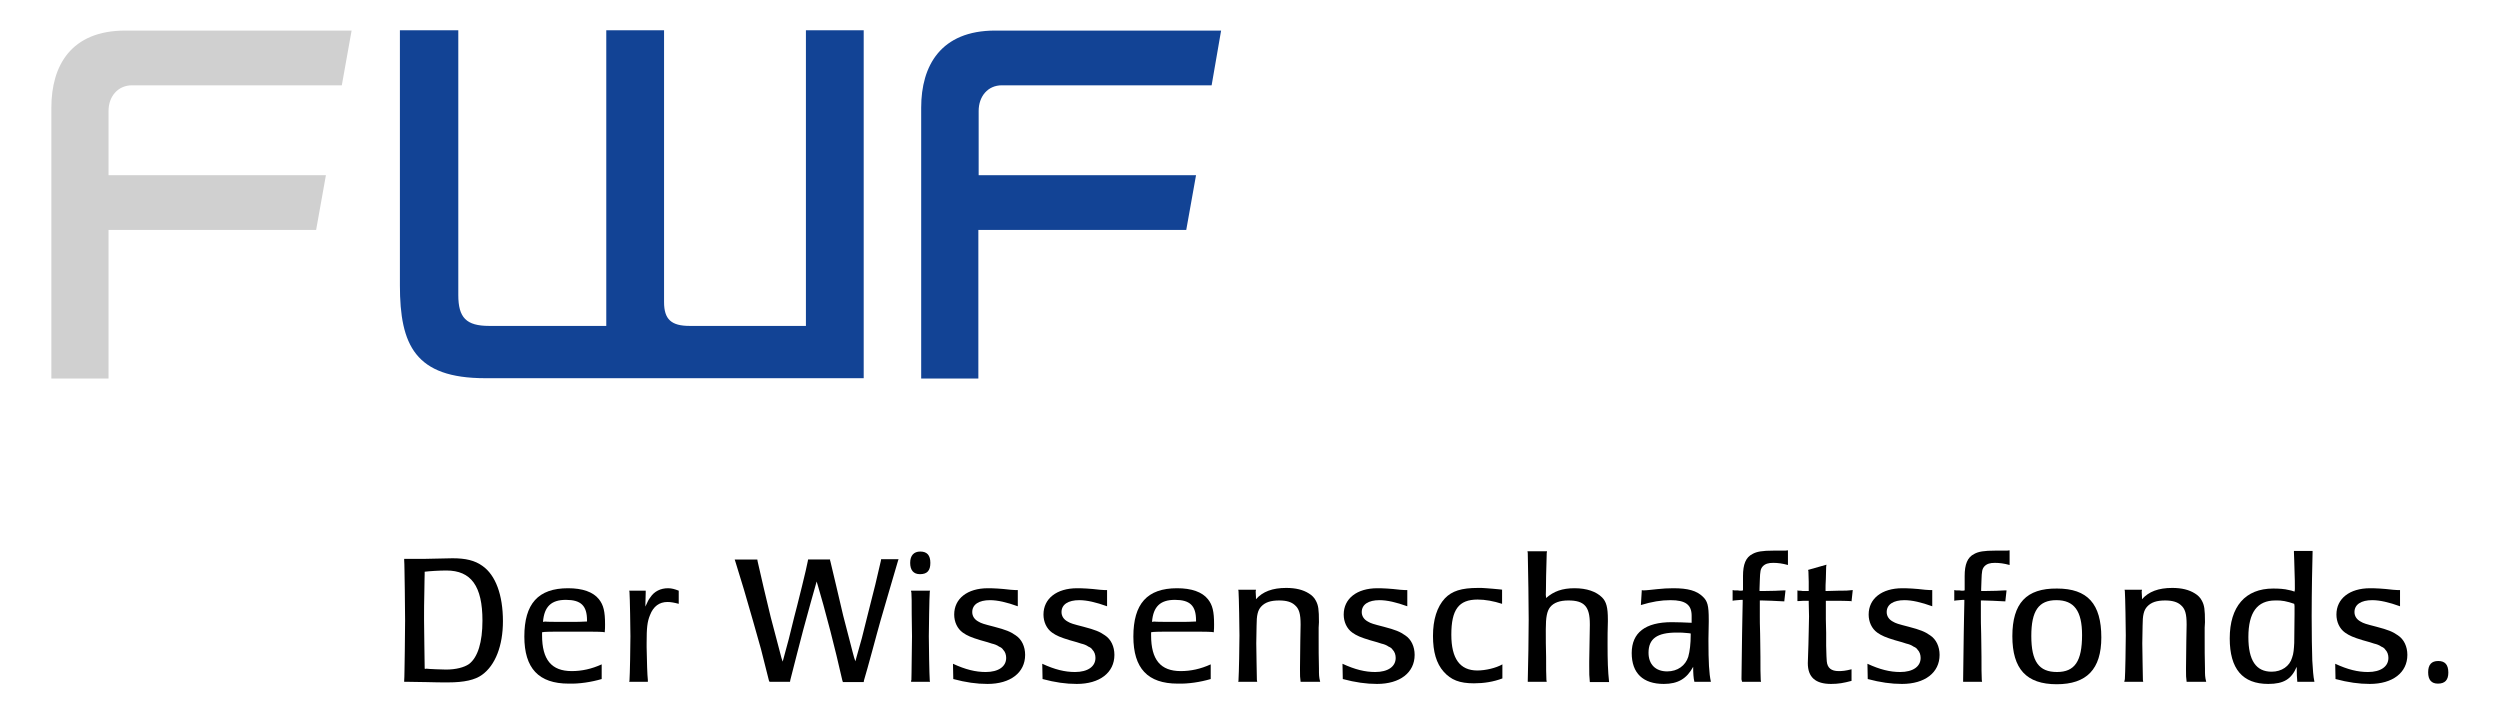 <?xml version="1.0" encoding="utf-8"?>
<!-- Generator: Adobe Illustrator 24.1.0, SVG Export Plug-In . SVG Version: 6.00 Build 0)  -->
<svg version="1.1" id="Layer_1" xmlns="http://www.w3.org/2000/svg" xmlns:xlink="http://www.w3.org/1999/xlink" x="0px" y="0px"
	 viewBox="0 0 817.7 231.9" style="enable-background:new 0 0 817.7 231.9;" xml:space="preserve">
<style type="text/css">
	.st0{fill:#D0D0D0;}
	.st1{fill:#124395;}
	.st2{fill-rule:evenodd;clip-rule:evenodd;}
</style>
<g>
	<path class="st0" d="M111.8,27.9H43.2c-4.6,0-7.7,3.6-7.7,8.4v21h71.1l-3.2,17.9H35.5v48.6H16.8V35.2c0-13.7,6.4-25.2,24.2-25.2
		H115L111.8,27.9L111.8,27.9z"/>
	<path class="st1" d="M130.8,9.9v83.4c0,19.6,5,30.4,27.9,30.4h123.8V9.9h-18.9v96.7h-38c-6,0-8.4-2.1-8.4-7.8V9.9h-18.5h-0.4v96.7
		H160c-7.5,0-10.1-2.7-10.1-10.1V9.9H130.8L130.8,9.9z"/>
	<path class="st1" d="M396.3,27.9h-68.6c-4.6,0-7.6,3.6-7.6,8.4v21h71.1L388,75.2H320v48.6h-18.7V35.2c0-13.7,6.4-25.2,24.2-25.2
		h73.9L396.3,27.9L396.3,27.9z"/>
	<path class="st2" d="M132.3,223h0.8c1.8,0,3.9,0.1,6.3,0.1c2.9,0.1,5.2,0.1,7.2,0.1c5.2,0,8.8-0.8,11.1-2.5
		c4.3-3.1,6.8-9.5,6.8-17.5c0-8.6-2.4-15.1-6.7-18.1c-2.5-1.8-5.5-2.5-9.8-2.5c-0.6,0-3.8,0.1-9.4,0.2h-6h-0.4v0.5
		c0.1,1.1,0.1,4.3,0.2,9.6l0.1,10.1l-0.1,10c-0.1,5.3-0.1,8.5-0.2,9.6V223L132.3,223z M138.9,218.7v-0.5l-0.1-7l-0.1-8.3v-1.3
		c0-1.6,0-4.5,0.1-8.4c0-2.5,0.1-4.4,0.1-5.5v-0.7c1.5-0.2,4.9-0.4,7.1-0.4c8.1,0,11.8,5.1,11.8,16.4c0,7-1.5,12-4.4,14.2
		c-1.6,1.1-4.3,1.8-7.5,1.8l-3.3-0.1c-1.7-0.1-2.7-0.1-3.2-0.2C139.4,218.8,139.2,218.8,138.9,218.7L138.9,218.7z"/>
	<path class="st2" d="M196.8,222.1v-4.8c-3.3,1.5-6.5,2.2-9.8,2.2c-6.6,0-9.7-3.7-9.7-11.7v-1l0.7-0.1c1.1-0.1,4.1-0.1,8.9-0.1
		c5.7,0,9,0,10.2,0.1l0.7,0.1c0.1-1.1,0.1-1.6,0.1-2.6c0-4.2-0.5-6.3-2-8.2c-1.9-2.4-5.4-3.6-10.1-3.6c-9.8,0-14.3,5.1-14.3,15.8
		c0,10.4,4.7,15.4,14.5,15.4C189.5,223.7,193.4,223.1,196.8,222.1L196.8,222.1z M177.6,203.4c0.4-5,2.7-7.2,7.5-7.2
		c4.9,0,6.9,1.9,6.9,6.7v0.4h-0.5c-1,0.1-2.9,0.1-5.5,0.1h-1c-3.8,0-6,0-6.7-0.1L177.6,203.4L177.6,203.4z"/>
	<path class="st2" d="M205.8,223h6.1v-0.6c-0.2-1.9-0.3-5.5-0.4-10.7v-1.3c0-5.1,0.2-7,1.1-9.2c1.1-2.9,3.1-4.3,5.7-4.3
		c1.1,0,2.2,0.2,3.7,0.6v-4.3c-1.3-0.5-2.3-0.8-3.5-0.8c-2.4,0-4.5,1-5.8,3c-0.7,0.9-0.8,1.3-1.6,3v-0.8l0.1-3.8v-0.6h-5.4
		c0.1,0.3,0.1,0.5,0.1,0.6c0.1,1,0.1,3.4,0.2,7l0.1,7.3l-0.1,7.6c-0.1,3.4-0.1,5.7-0.2,6.7C205.9,222.5,205.9,222.7,205.8,223
		L205.8,223z"/>
	<path d="M251.7,223h6.7l0.1-0.6l2.2-8.6l2-7.7c1.9-6.9,3.4-12.5,4.1-14.8l0.3-1.1l0.4,1.3l1.8,6.3c2,7.4,2.8,10.4,4.3,16.6
		c0.8,3.3,1.4,6,1.9,8.1l0.2,0.6h6.8l0.1-0.6c0.6-1.9,1.5-5.3,2.8-10c1.1-4,1.9-7.1,2.6-9.5l3-10.3l2.7-9.2l0.2-0.6h-5.7l-0.1,0.6
		l-1.8,7.7l-2.5,9.9l-1.9,7.6l-1.8,6.4l-0.3,1.2c-0.2-0.5-0.3-0.9-0.4-1.1c-0.1-0.4-0.7-2.5-1.6-6.1l-2-7.7l-2.3-9.8l-1.9-8
		c-0.1-0.1-0.1-0.3-0.1-0.6h-7.2l-0.1,0.6c-0.3,1.5-0.9,4.2-1.9,8.2c-1.3,5.2-2.1,8.5-2.5,9.9L258,209l-1.7,6.3l-0.3,1.1l-0.4-1.2
		c-0.1-0.4-0.6-2.4-1.6-6.1c-1-3.7-1.6-6.1-1.9-7.2l-2.3-9.6l-2-8.7l-0.1-0.6h-7.4l0.2,0.6c2.1,6.7,3.5,11.4,5.8,19.5l2.6,9.2
		l2.6,10.3L251.7,223L251.7,223z"/>
	<path class="st2" d="M298,223h6.2c-0.1-0.2-0.1-0.5-0.1-0.6c-0.1-1-0.1-3.2-0.2-6.7l-0.1-7.6l0.1-7.3c0.1-3.8,0.1-6.1,0.2-7
		c0-0.1,0-0.3,0.1-0.6H298c0,0.3,0,0.5,0.1,0.6c0.1,1,0.1,3.4,0.1,7l0.1,7.3l-0.1,7.6c0,3.4-0.1,5.7-0.1,6.7
		C298,222.5,298,222.7,298,223L298,223z M297.7,184.1c0,2.4,1.1,3.7,3.2,3.7c2.4,0,3.4-1.2,3.4-3.7c0-2.5-1.1-3.7-3.3-3.7
		C298.9,180.4,297.7,181.7,297.7,184.1L297.7,184.1z"/>
	<path d="M311.8,222.1c4.1,1.1,7.6,1.6,11.2,1.6c7.5,0,12.3-3.7,12.3-9.5c0-2.7-1.1-5.1-3.1-6.4c-1.7-1.2-3.2-1.8-7-2.8
		c-3.5-0.9-4.2-1.1-5.2-1.7c-1.3-0.7-2-1.8-2-3.1c0-2.5,2.2-3.9,5.8-3.9c2.5,0,5.5,0.7,9.1,2V193c-0.8,0-1,0-2.3-0.1
		c-3.4-0.4-5.7-0.5-7.5-0.5c-6.7,0-11,3.4-11,8.6c0,2.4,1,4.6,2.8,5.9c1.4,1,2.8,1.6,5.8,2.5c1.9,0.5,3.1,0.9,3.7,1.1
		c0.9,0.2,1.7,0.5,2.4,1c0.5,0.2,1,0.5,1.3,1c0.7,0.7,1,1.7,1,2.7c0,2.8-2.5,4.6-6.7,4.6c-3.3,0-6.6-0.8-10.7-2.7L311.8,222.1
		L311.8,222.1z"/>
	<path d="M341,222.1c4.1,1.1,7.6,1.6,11.2,1.6c7.5,0,12.3-3.7,12.3-9.5c0-2.7-1.1-5.1-3.1-6.4c-1.7-1.2-3.2-1.8-7-2.8
		c-3.5-0.9-4.2-1.1-5.2-1.7c-1.3-0.7-2-1.8-2-3.1c0-2.5,2.2-3.9,5.8-3.9c2.5,0,5.5,0.7,9.1,2V193c-0.8,0-1,0-2.3-0.1
		c-3.4-0.4-5.7-0.5-7.5-0.5c-6.7,0-11,3.4-11,8.6c0,2.4,1,4.6,2.8,5.9c1.4,1,2.8,1.6,5.8,2.5c1.9,0.5,3.1,0.9,3.7,1.1
		c0.9,0.2,1.7,0.5,2.4,1c0.5,0.2,1,0.5,1.3,1c0.7,0.7,1,1.7,1,2.7c0,2.8-2.5,4.6-6.7,4.6c-3.3,0-6.6-0.8-10.7-2.7L341,222.1
		L341,222.1z"/>
	<path class="st2" d="M396,222.1v-4.8c-3.3,1.5-6.5,2.2-9.8,2.2c-6.6,0-9.7-3.7-9.7-11.7v-1l0.7-0.1c1.1-0.1,4.1-0.1,8.9-0.1
		c5.7,0,9,0,10.2,0.1l0.7,0.1c0.1-1.1,0.1-1.6,0.1-2.6c0-4.2-0.5-6.3-2-8.2c-1.9-2.4-5.4-3.6-10.1-3.6c-9.8,0-14.3,5.1-14.3,15.8
		c0,10.4,4.7,15.4,14.5,15.4C388.7,223.7,392.6,223.1,396,222.1L396,222.1z M376.8,203.4c0.4-5,2.7-7.2,7.5-7.2
		c4.9,0,6.9,1.9,6.9,6.7v0.4h-0.5c-1,0.1-2.9,0.1-5.5,0.1h-1c-3.8,0-6,0-6.7-0.1L376.8,203.4L376.8,203.4z"/>
	<path class="st2" d="M405,223h6.2l-0.1-0.6l-0.1-5.4l-0.1-6.6l0.1-5.7c0-3.5,0.4-5.1,1.5-6.3c1.3-1.4,3.1-2,5.9-2
		c2.4,0,4,0.5,5.1,1.5c1.4,1.2,1.9,2.8,1.9,6.4l-0.1,5.4l-0.1,8.8v0.7c0,1.9,0,2.3,0.2,3.8h6.4c-0.4-1.6-0.4-2.2-0.4-4.4
		c-0.1-2.8-0.1-7-0.1-10.3v-3c0-0.6,0.1-1.1,0.1-1.8c0-4.2-0.2-5.5-1-7c-0.5-1-1.3-1.8-2.3-2.4c-1.9-1.2-4.3-1.8-7.4-1.8
		c-4.5,0-7.7,1.2-9.9,3.7v-0.7l-0.1-1.8l0.1-0.6H405c0.1,0.3,0.1,0.5,0.1,0.6c0.1,1,0.1,3.4,0.2,7l0.1,7.3l-0.1,7.6
		c-0.1,3.4-0.1,5.7-0.2,6.7C405.1,222.5,405.1,222.7,405,223L405,223z"/>
	<path d="M439.2,222.1c4.1,1.1,7.7,1.6,11.2,1.6c7.5,0,12.3-3.7,12.3-9.5c0-2.7-1.1-5.1-3.1-6.4c-1.7-1.2-3.2-1.8-7-2.8
		c-3.5-0.9-4.2-1.1-5.2-1.7c-1.3-0.7-2-1.8-2-3.1c0-2.5,2.2-3.9,5.8-3.9c2.5,0,5.5,0.7,9.1,2V193c-0.8,0-1,0-2.3-0.1
		c-3.4-0.4-5.7-0.5-7.5-0.5c-6.7,0-11,3.4-11,8.6c0,2.4,1,4.6,2.8,5.9c1.4,1,2.8,1.6,5.8,2.5c1.9,0.5,3.1,0.9,3.7,1.1
		c0.9,0.2,1.7,0.5,2.4,1c0.5,0.2,1,0.5,1.3,1c0.7,0.7,1,1.7,1,2.7c0,2.8-2.5,4.6-6.7,4.6c-3.3,0-6.6-0.8-10.7-2.7L439.2,222.1
		L439.2,222.1z"/>
	<path d="M491.5,192.9l-0.7-0.1c-1.6-0.2-3.7-0.3-4.6-0.4c-0.9-0.1-1.8-0.1-2.8-0.1c-5.4,0-8.5,1-10.8,3.4c-2.6,2.8-3.9,7-3.9,12.3
		c0,5.2,1.1,9,3.5,11.7c2.4,2.7,5.2,3.8,9.9,3.8c3.3,0,6.4-0.5,9.3-1.6v-4.6c-2.1,1.2-5.5,2-8.2,2c-5.7,0-8.5-3.9-8.5-11.7
		c0-8.2,2.4-11.5,8.6-11.5c2.5,0,5.2,0.5,8,1.4V192.9L491.5,192.9z"/>
	<path d="M499.7,223h6.2l-0.1-0.6c-0.1-1.6-0.1-4.1-0.1-7.5c-0.1-3.3-0.1-6.1-0.1-8.4v-0.7c0-4,0.4-5.9,1.4-7.2
		c1.2-1.5,3.2-2.2,6-2.2c5.2,0,7,2,7,7.7v0.5l-0.2,11.8v1.4c0,2.7,0,3.3,0.2,5.3h6.3c-0.4-3.7-0.5-7-0.5-12.5c0-2.2,0-4.6,0.1-7.3
		v-0.7c0-3.9-0.5-5.8-1.9-7.2c-1.9-1.9-5-3-9-3c-4,0-6.8,1-9.3,3.2c0-0.5-0.1-0.8-0.1-1c0-0.4,0.1-2.5,0.1-6.2l0.2-7.5l0.1-0.6h-6.4
		l0.1,0.6l0.2,11.4l0.1,10.3l-0.1,10.2l-0.2,9.7L499.7,223L499.7,223z"/>
	<path class="st2" d="M553.8,218.1c0,2.1,0.1,3.7,0.4,4.9h5.4c-0.6-2.7-0.8-6.6-0.8-13.3v-0.8l0.1-5.5v-0.7c0-4.7-0.4-6.1-2-7.6
		c-2-1.9-4.8-2.7-9.6-2.7c-1.7,0-3.5,0.1-5.3,0.3c-2,0.2-3.5,0.4-4.5,0.4c-0.1,0-0.3,0-0.5-0.1l-0.3,4.9c3.6-1.1,6.6-1.6,9.7-1.6
		c4.9,0,6.9,1.5,6.9,5.1v1.6v0.7c-2-0.1-4.9-0.2-6.5-0.2c-8.6,0-13.1,3.4-13.1,10.1c0,6.6,3.7,10.1,10.5,10.1
		C548.8,223.7,551.7,222,553.8,218.1L553.8,218.1z M553,207.2v0.3c0,3.1-0.3,5.5-0.8,7.3c-0.9,2.9-3.5,4.8-6.9,4.8
		c-3.8,0-6.1-2.3-6.1-6.1c0-4.6,2.8-6.6,9.2-6.6c1.3,0,2.2,0,4,0.2L553,207.2L553,207.2z"/>
	<path d="M569.8,223h6.2l-0.1-0.6c-0.1-1.6-0.1-4.2-0.1-7.6c0-3.1-0.1-5.6-0.1-7.5c-0.1-2.9-0.1-4.8-0.1-5.7v-4.7v-0.5h0.7l3.2,0.1
		c2.2,0.1,2.7,0.1,4.1,0.2l0.4-3.6h-0.5c-1.8,0.1-3.8,0.2-6.3,0.2h-1.1h-0.6v-0.6l0.1-2.9c0.1-3,0.2-3.7,1-4.6
		c0.8-0.8,1.8-1.1,3.4-1.1c1.5,0,3,0.2,4.8,0.7V180c-0.7,0.1-0.8,0.1-1.6,0.1h-0.5h-2.7c-3.5,0-5.4,0.3-6.8,1.1
		c-2.2,1.1-3.1,3.4-3.1,7.2v4.2v0.5c-0.4,0.1-0.5,0.1-0.7,0.1c-0.2,0-0.6,0-1.1-0.1h-1.1c-0.1,0-0.3-0.1-0.5-0.1v3.5l0.5-0.1
		l1.1-0.1l1.2-0.1h0.5v0.6l-0.1,5l-0.1,5.5l-0.1,7.4l-0.1,7.5L569.8,223L569.8,223z"/>
	<path d="M605.6,222.7v-3.8c-1.9,0.5-3,0.6-4.2,0.6c-2.4,0-3.7-1-3.9-3.2c-0.1-1.1-0.1-1.6-0.2-5.1V207l-0.1-4.4V197v-0.5h0.6h3.6
		c2,0,3.3,0.1,3.8,0.1c0.2,0,0.2,0,0.4,0.1l0.4-3.7c-1.7,0.2-2.3,0.2-4.6,0.2l-3.7,0.1h-0.6v-1c0-0.4,0-1.3,0.1-2.9l0.1-4l0.1-0.7
		l-6,1.7l0.1,0.5l0.1,3.4v2.4v0.6H591h-1.4c-0.4-0.1-0.8-0.1-1.3-0.1l-0.4-0.1v3.5h0.4l1.6-0.1h1.1h0.6v0.7l0.1,4.4l-0.1,4.8
		l-0.1,4.4c-0.1,3.1-0.2,5.2-0.2,6.1c0,4.6,2.5,6.8,7.6,6.8C601.3,223.7,603,223.4,605.6,222.7L605.6,222.7z"/>
	<path d="M610.9,222.1c4.1,1.1,7.7,1.6,11.2,1.6c7.5,0,12.3-3.7,12.3-9.5c0-2.7-1.1-5.1-3.1-6.4c-1.7-1.2-3.2-1.8-7-2.8
		c-3.5-0.9-4.2-1.1-5.2-1.7c-1.3-0.7-2-1.8-2-3.1c0-2.5,2.2-3.9,5.8-3.9c2.5,0,5.5,0.7,9.1,2V193c-0.8,0-1,0-2.3-0.1
		c-3.4-0.4-5.7-0.5-7.5-0.5c-6.7,0-11,3.4-11,8.6c0,2.4,1,4.6,2.8,5.9c1.4,1,2.8,1.6,5.8,2.5c1.9,0.5,3.1,0.9,3.7,1.1
		c0.9,0.2,1.7,0.5,2.4,1c0.5,0.2,1,0.5,1.3,1c0.7,0.7,1,1.7,1,2.7c0,2.8-2.5,4.6-6.7,4.6c-3.3,0-6.6-0.8-10.7-2.7L610.9,222.1
		L610.9,222.1z"/>
	<path d="M642.1,223h6.2l-0.1-0.6c-0.1-1.6-0.1-4.2-0.1-7.6c0-3.1-0.1-5.6-0.1-7.5c-0.1-2.9-0.1-4.8-0.1-5.7v-4.7v-0.5h0.7l3.2,0.1
		c2.2,0.1,2.7,0.1,4.1,0.2l0.4-3.6h-0.5c-1.8,0.1-3.8,0.2-6.3,0.2h-1.1H648v-0.6l0.1-2.9c0.1-3,0.2-3.7,1-4.6
		c0.8-0.8,1.8-1.1,3.4-1.1c1.5,0,3,0.2,4.8,0.7V180c-0.7,0.1-0.8,0.1-1.6,0.1h-0.5h-2.7c-3.5,0-5.4,0.3-6.8,1.1
		c-2.2,1.1-3.1,3.4-3.1,7.2v4.2v0.5c-0.4,0.1-0.5,0.1-0.7,0.1c-0.2,0-0.6,0-1.1-0.1h-1.1c-0.1,0-0.3-0.1-0.5-0.1v3.5l0.5-0.1
		l1.1-0.1l1.2-0.1h0.5v0.6l-0.1,5l-0.1,5.5l-0.1,7.4l-0.1,7.5L642.1,223L642.1,223z"/>
	<path class="st2" d="M658.2,208.1c0,10.7,4.6,15.7,14.5,15.7c9.8,0,14.6-4.9,14.6-15.3c0-11-4.5-16-14.5-16
		C662.8,192.4,658.2,197.3,658.2,208.1L658.2,208.1z M664.4,208c0-8.2,2.4-11.7,8.2-11.7c5.8,0,8.4,3.5,8.4,11.4
		c0,8.6-2.4,12.1-8.2,12.1C666.9,219.8,664.4,216.4,664.4,208L664.4,208z"/>
	<path class="st2" d="M694.8,223h6.2l-0.1-0.6l-0.1-5.4l-0.1-6.6l0.1-5.7c0-3.5,0.4-5.1,1.5-6.3c1.3-1.4,3.1-2,5.9-2
		c2.3,0,4,0.5,5.1,1.5c1.4,1.2,1.9,2.8,1.9,6.4l-0.1,5.4l-0.1,8.8v0.7c0,1.9,0,2.3,0.2,3.8h6.4c-0.4-1.6-0.4-2.2-0.4-4.4
		c-0.1-2.8-0.1-7-0.1-10.3v-3c0-0.6,0.1-1.1,0.1-1.8c0-4.2-0.2-5.5-1-7c-0.5-1-1.3-1.8-2.3-2.4c-1.9-1.2-4.3-1.8-7.4-1.8
		c-4.5,0-7.7,1.2-9.9,3.7v-0.7l-0.1-1.8l0.1-0.6h-5.7c0.1,0.3,0.1,0.5,0.1,0.6c0.1,1,0.1,3.4,0.2,7l0.1,7.3l-0.1,7.6
		c-0.1,3.4-0.1,5.7-0.2,6.7C694.9,222.5,694.9,222.7,694.8,223L694.8,223z"/>
	<path class="st2" d="M751.2,218.1c0,2.4,0.1,3.7,0.2,4.9h5.6c-0.4-1.9-0.5-3.8-0.7-7c-0.1-2.9-0.2-8.6-0.2-14.5
		c0-7.8,0.2-17.8,0.3-20.9v-0.4h-6.1v0.5c0.1,1.5,0.1,3.5,0.2,6.3c0.1,2.2,0.1,4,0.1,5.1v0.7l-0.1,0.7c-0.9-0.3-1.2-0.4-1.8-0.5
		c-1.5-0.4-3.4-0.5-5.2-0.5c-9.1,0-14.2,5.9-14.2,16.3c0,10,4.2,14.9,12.6,14.9C747,223.7,749.5,222.1,751.2,218.1L751.2,218.1z
		 M750.4,197.5l0.1,0.7v2.6c0,3.1-0.1,6.5-0.1,9.5c-0.1,1.9-0.2,3.5-0.7,4.8c-0.8,2.8-3.4,4.6-6.7,4.6c-5.1,0-7.6-3.7-7.6-11.3
		c0-8.1,2.9-12,8.8-12C746.3,196.3,748.1,196.7,750.4,197.5L750.4,197.5z"/>
	<path d="M763.9,222.1c4.1,1.1,7.7,1.6,11.2,1.6c7.5,0,12.3-3.7,12.3-9.5c0-2.7-1.1-5.1-3.1-6.4c-1.7-1.2-3.2-1.8-7-2.8
		c-3.5-0.9-4.2-1.1-5.2-1.7c-1.3-0.7-2-1.8-2-3.1c0-2.5,2.2-3.9,5.8-3.9c2.5,0,5.5,0.7,9.1,2V193c-0.8,0-1,0-2.3-0.1
		c-3.4-0.4-5.7-0.5-7.5-0.5c-6.7,0-11,3.4-11,8.6c0,2.4,1,4.6,2.8,5.9c1.4,1,2.8,1.6,5.8,2.5c1.9,0.5,3.1,0.9,3.7,1.1
		c0.9,0.2,1.7,0.5,2.4,1c0.5,0.2,1,0.5,1.3,1c0.7,0.7,1,1.7,1,2.7c0,2.8-2.5,4.6-6.7,4.6c-3.3,0-6.6-0.8-10.7-2.7L763.9,222.1
		L763.9,222.1z"/>
	<path d="M794.2,219.9c0,2.5,1.1,3.7,3.2,3.7c2.3,0,3.4-1.2,3.4-3.6c0-2.6-1.1-3.8-3.3-3.8S794.2,217.4,794.2,219.9L794.2,219.9z"/>
</g>
</svg>
